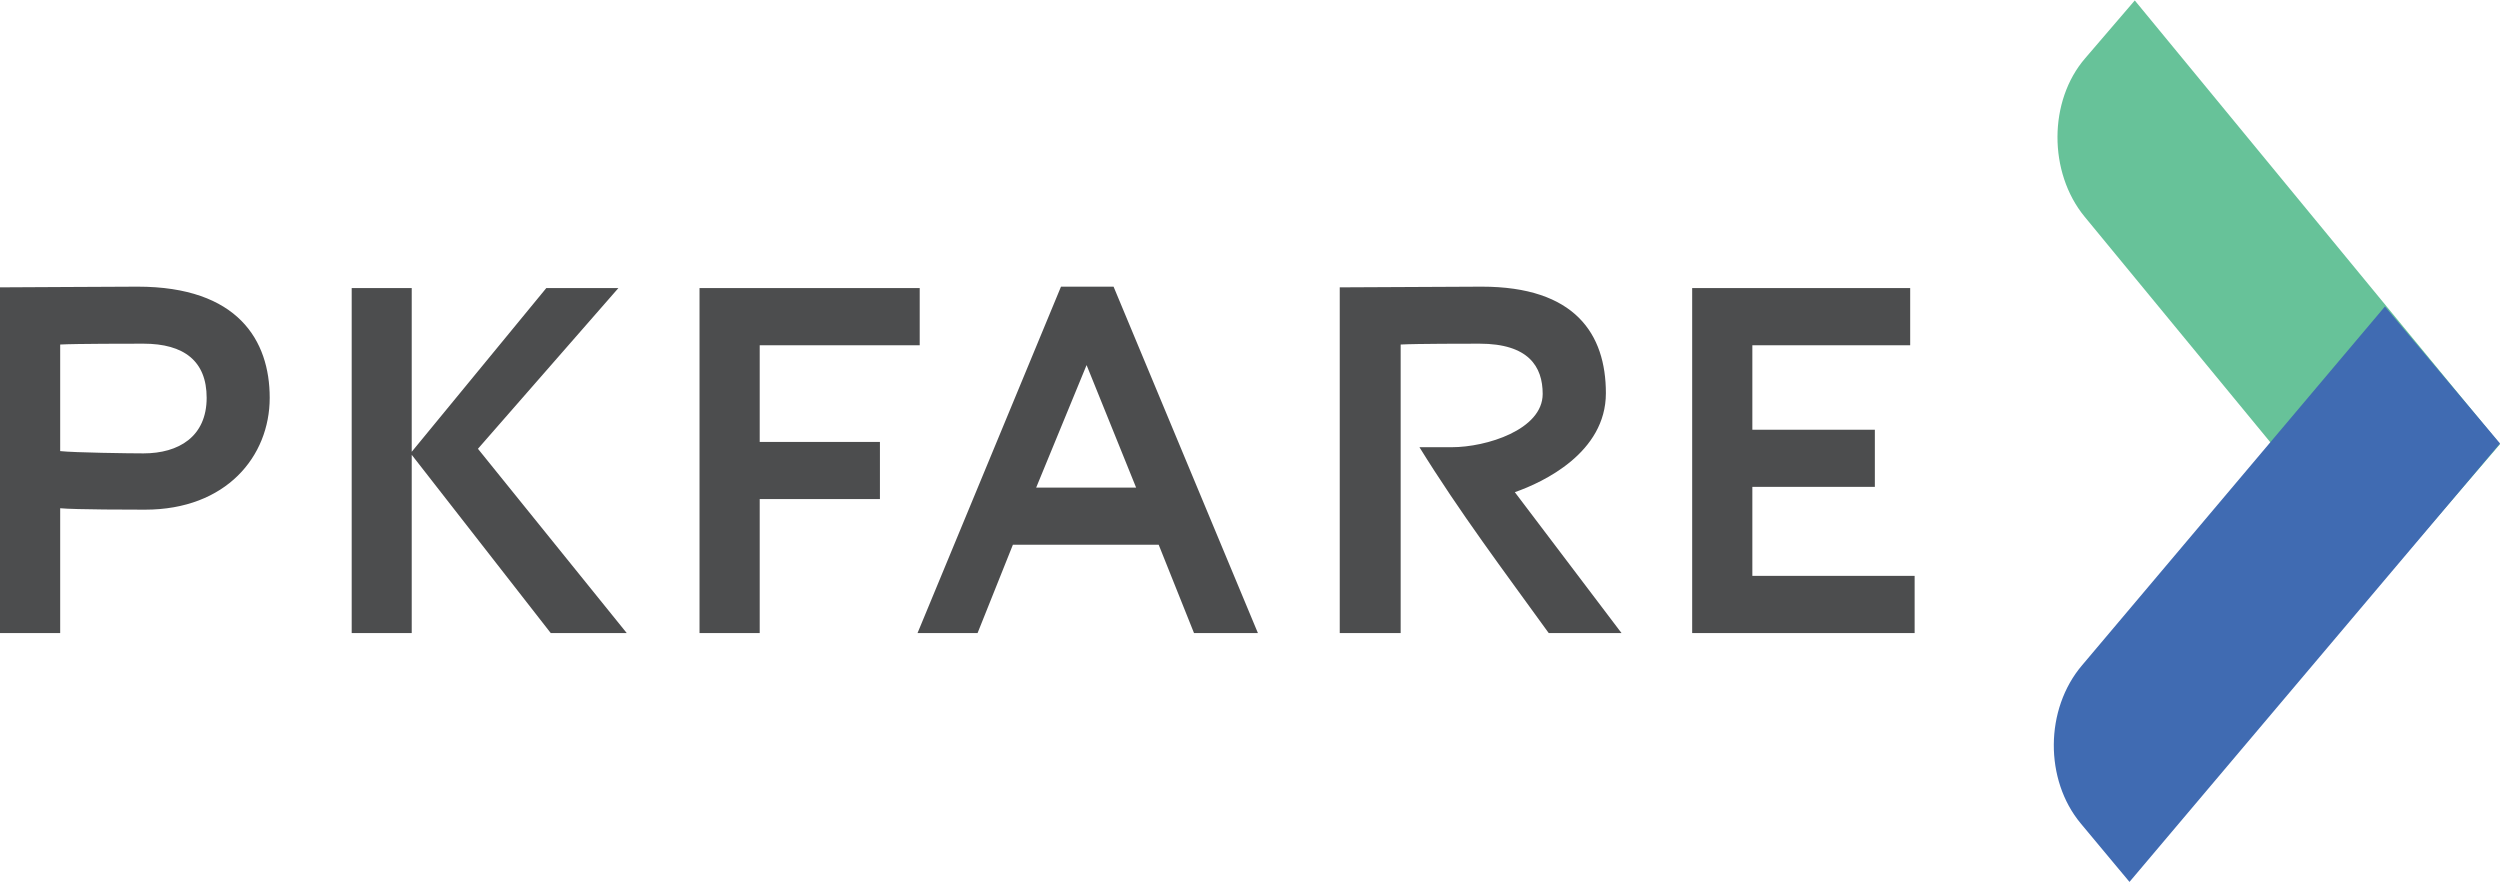<?xml version="1.0" encoding="UTF-8"?> <svg xmlns="http://www.w3.org/2000/svg" xmlns:xlink="http://www.w3.org/1999/xlink" width="68pt" height="24pt" viewBox="0 0 68 24" version="1.1"><g id="surface1"><path style=" stroke:none;fill-rule:evenodd;fill:rgb(40.392%,76.078%,60%);fill-opacity:1;" d="M 64.832 15.77 L 68 12.082 L 58.066 0.012 L 56.719 1.582 C 55.715 2.742 55.715 4.691 56.699 5.891 Z M 64.832 15.77 "></path><path style=" stroke:none;fill-rule:nonzero;fill:rgb(29.804%,30.196%,30.588%);fill-opacity:1;" d="M 46.027 17.219 L 52.078 17.219 L 52.078 15.664 L 47.664 15.664 L 47.664 13.242 L 50.996 13.242 L 50.996 11.688 L 47.664 11.688 L 47.664 9.391 L 51.957 9.391 L 51.957 7.836 L 46.027 7.836 Z M 38.098 17.219 C 38.098 13.844 38.098 12.602 38.098 9.371 C 38.527 9.348 39.938 9.348 40.242 9.348 C 41.574 9.348 41.961 9.969 41.961 10.715 C 41.961 11.688 40.43 12.164 39.488 12.164 L 38.609 12.164 C 39.711 13.945 40.898 15.52 42.125 17.219 L 44.105 17.219 L 41.203 13.387 C 41.98 13.117 43.68 12.312 43.68 10.695 C 43.68 9.082 42.84 7.797 40.305 7.797 C 40.039 7.797 36.953 7.816 36.441 7.816 L 36.441 17.219 Z M 29.555 9.93 L 30.902 13.262 L 28.184 13.262 Z M 24.957 17.219 L 26.59 17.219 L 27.551 14.816 L 31.516 14.816 L 32.477 17.219 L 34.215 17.219 L 30.289 7.797 L 28.859 7.797 Z M 19.027 17.219 L 20.664 17.219 L 20.664 13.574 L 23.934 13.574 L 23.934 12.02 L 20.664 12.02 L 20.664 9.391 L 25.016 9.391 L 25.016 7.836 L 19.027 7.836 Z M 9.566 17.219 L 11.199 17.219 L 11.199 12.371 L 14.98 17.219 L 17.047 17.219 L 13 12.207 L 16.82 7.836 L 14.859 7.836 L 11.199 12.289 L 11.199 7.836 L 9.566 7.836 Z M 3.902 9.348 C 5.008 9.348 5.621 9.824 5.621 10.82 C 5.621 11.875 4.863 12.332 3.902 12.332 C 3.535 12.332 2.023 12.312 1.637 12.27 L 1.637 9.371 C 2.062 9.348 3.578 9.348 3.902 9.348 Z M 1.637 17.219 L 1.637 13.824 C 2.023 13.863 3.68 13.863 3.945 13.863 C 6.152 13.863 7.336 12.414 7.336 10.82 C 7.336 9.266 6.48 7.797 3.742 7.797 C 3.086 7.797 0.512 7.816 0 7.816 L 0 17.219 Z M 1.637 17.219 "></path><path style=" stroke:none;fill-rule:evenodd;fill:rgb(25.098%,41.961%,69.804%);fill-opacity:1;" d="M 64.871 8.336 L 68 12.062 L 57.922 23.988 L 56.594 22.395 C 55.613 21.215 55.613 19.289 56.637 18.09 Z M 64.871 8.336 "></path></g></svg> 